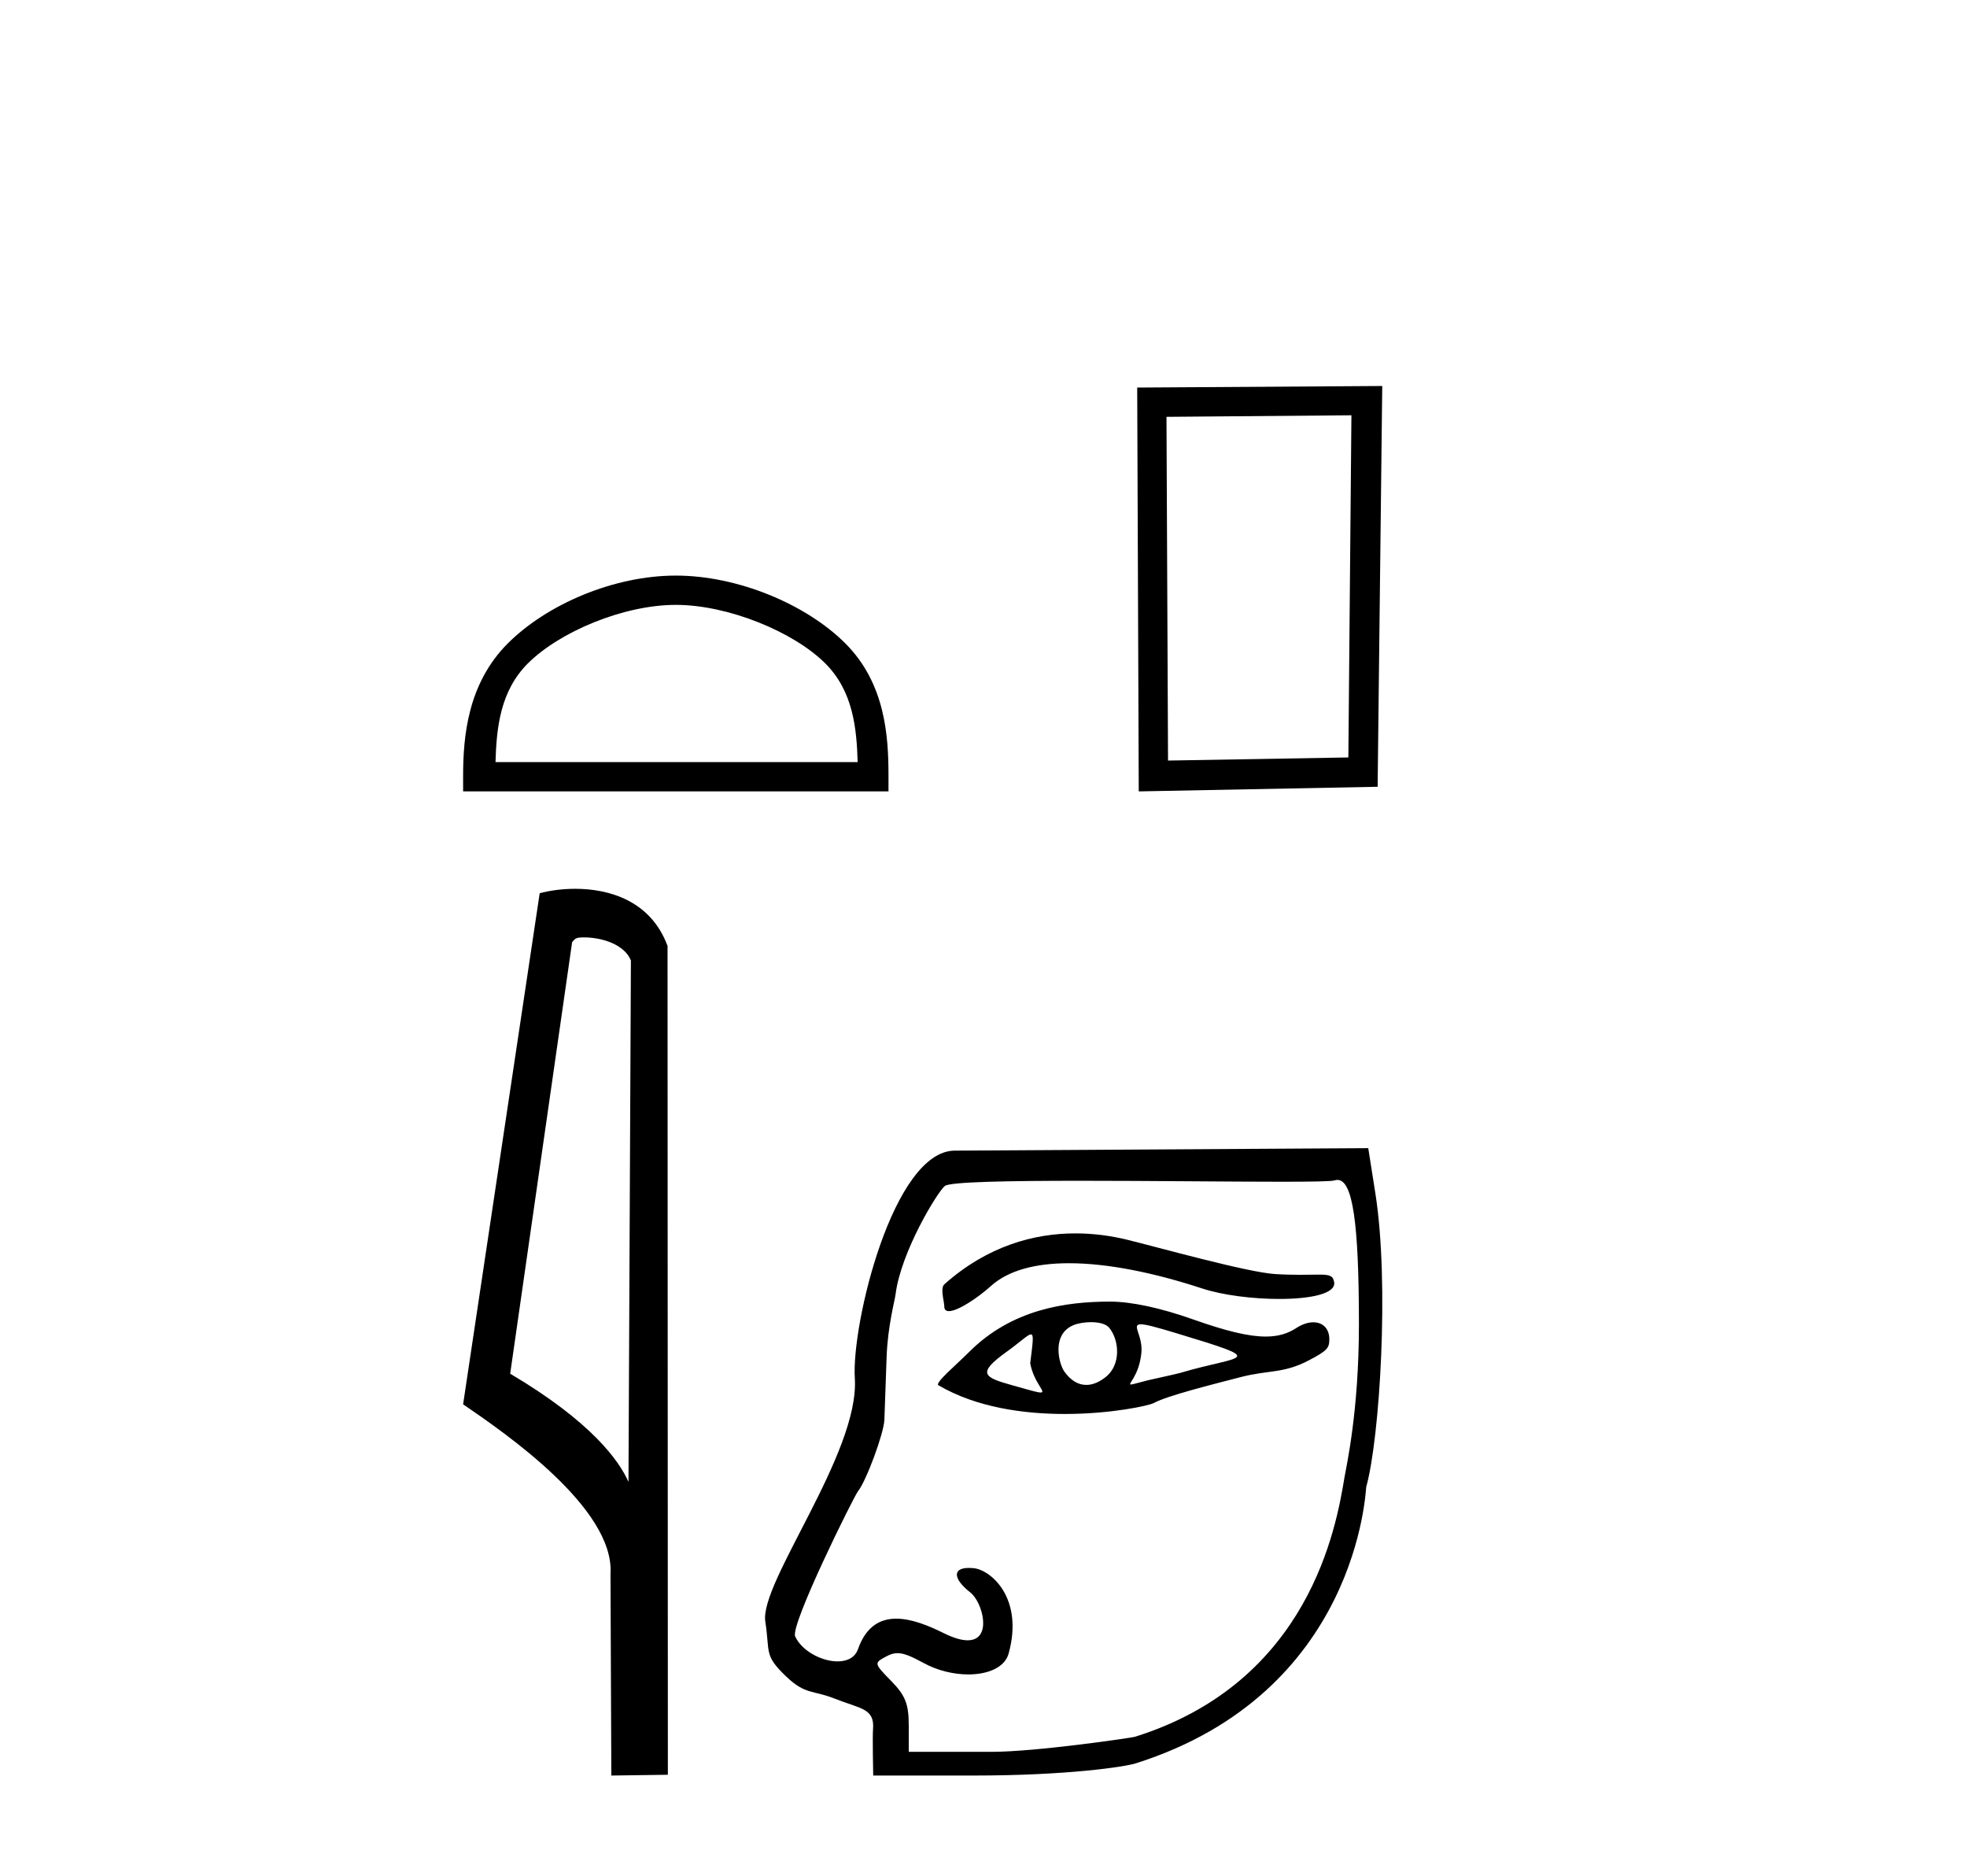 <?xml version='1.0' encoding='UTF-8' standalone='yes'?><svg xmlns='http://www.w3.org/2000/svg' xmlns:xlink='http://www.w3.org/1999/xlink' width='43.0' height='41.0' ><path d='M 14.774 13.221 C 15.917 13.221 17.349 13.809 18.042 14.501 C 18.648 15.107 18.727 15.911 18.749 16.658 L 10.832 16.658 C 10.854 15.911 10.933 15.107 11.539 14.501 C 12.232 13.809 13.63 13.221 14.774 13.221 ZM 14.774 12.581 C 13.417 12.581 11.957 13.208 11.101 14.063 C 10.224 14.941 10.124 16.096 10.124 16.961 L 10.124 17.298 L 19.423 17.298 L 19.423 16.961 C 19.423 16.096 19.357 14.941 18.48 14.063 C 17.624 13.208 16.13 12.581 14.774 12.581 Z' style='fill:#000000;stroke:none' /><path d='M 29.543 9.077 L 29.476 16.556 L 25.534 16.624 L 25.5 9.111 L 29.543 9.077 ZM 30.217 8.437 L 24.86 8.471 L 24.894 17.298 L 30.116 17.197 L 30.217 8.437 Z' style='fill:#000000;stroke:none' /><path d='M 12.763 20.489 C 13.162 20.489 13.649 20.642 13.792 20.993 L 13.739 32.391 L 13.739 32.391 C 13.537 31.933 12.937 31.081 11.153 30.026 L 12.507 20.593 C 12.571 20.525 12.569 20.489 12.763 20.489 ZM 13.739 32.391 L 13.739 32.391 C 13.739 32.391 13.739 32.391 13.739 32.391 L 13.739 32.391 L 13.739 32.391 ZM 12.573 19.427 C 12.268 19.427 11.993 19.471 11.798 19.524 L 10.124 30.695 C 11.01 31.301 13.443 32.963 13.346 34.406 L 13.364 38.809 L 14.6 38.792 L 14.593 20.676 C 14.225 19.683 13.312 19.427 12.573 19.427 Z' style='fill:#000000;stroke:none' /><path d='M 23.51 26.959 C 22.605 26.959 21.588 27.233 20.646 28.07 C 20.547 28.157 20.643 28.445 20.643 28.557 C 20.643 28.628 20.681 28.658 20.744 28.658 C 20.938 28.658 21.369 28.373 21.66 28.111 C 22.043 27.765 22.64 27.611 23.368 27.611 C 24.207 27.611 25.22 27.815 26.281 28.163 C 26.729 28.31 27.389 28.392 27.965 28.392 C 28.641 28.392 29.202 28.28 29.166 28.029 C 29.145 27.883 29.068 27.86 28.838 27.86 C 28.733 27.86 28.597 27.864 28.419 27.864 C 28.27 27.864 28.091 27.861 27.878 27.848 C 27.273 27.813 25.25 27.245 24.634 27.096 C 24.292 27.013 23.912 26.959 23.51 26.959 ZM 24.938 28.946 C 25.045 28.946 25.271 29.006 25.711 29.139 C 27.78 29.764 27.147 29.608 25.805 30.007 C 25.719 30.033 25.187 30.147 25.097 30.169 C 24.868 30.226 24.76 30.262 24.722 30.262 C 24.638 30.262 24.898 30.086 24.951 29.576 C 24.991 29.192 24.721 28.946 24.938 28.946 ZM 23.848 28.899 C 24.016 28.899 24.178 28.935 24.248 29.022 C 24.472 29.296 24.507 29.826 24.178 30.093 C 24.035 30.209 23.889 30.271 23.747 30.271 C 23.573 30.271 23.407 30.177 23.265 29.975 C 23.15 29.812 22.979 29.17 23.463 28.966 C 23.565 28.924 23.709 28.899 23.848 28.899 ZM 22.536 29.167 C 22.606 29.167 22.577 29.342 22.521 29.799 C 22.604 30.232 22.886 30.437 22.75 30.437 C 22.68 30.437 22.501 30.383 22.127 30.278 C 21.514 30.106 21.343 30.024 21.996 29.554 C 22.311 29.328 22.469 29.167 22.536 29.167 ZM 24.265 28.45 C 23.294 28.45 22.118 28.618 21.187 29.55 C 20.905 29.832 20.431 30.229 20.514 30.278 C 21.345 30.766 22.384 30.906 23.276 30.906 C 24.294 30.906 25.119 30.723 25.222 30.667 C 25.52 30.505 26.496 30.263 27.118 30.101 C 27.725 29.942 28.059 30.027 28.616 29.732 C 29.011 29.523 29.06 29.469 29.06 29.273 C 29.06 29.036 28.914 28.902 28.71 28.902 C 28.597 28.902 28.467 28.943 28.334 29.03 C 28.148 29.151 27.939 29.214 27.67 29.214 C 27.293 29.214 26.797 29.092 26.082 28.839 C 25.367 28.586 24.732 28.45 24.265 28.45 ZM 29.237 25.79 C 29.571 25.79 29.707 26.722 29.707 28.951 C 29.707 30.872 29.427 32.07 29.391 32.293 C 29.214 33.368 28.629 36.768 24.807 37.963 C 24.751 37.981 22.661 38.291 21.669 38.291 L 19.866 38.291 L 19.866 37.713 C 19.866 37.247 19.792 37.059 19.483 36.743 C 19.103 36.354 19.102 36.351 19.377 36.204 C 19.463 36.158 19.537 36.134 19.62 36.134 C 19.757 36.134 19.918 36.2 20.192 36.35 C 20.496 36.516 20.85 36.599 21.168 36.599 C 21.6 36.599 21.965 36.446 22.049 36.144 C 22.383 34.938 21.669 34.318 21.288 34.277 C 21.248 34.273 21.211 34.271 21.178 34.271 C 20.822 34.271 20.829 34.507 21.214 34.809 C 21.482 35.02 21.703 35.853 21.154 35.853 C 21.026 35.853 20.856 35.808 20.634 35.698 C 20.294 35.529 19.923 35.38 19.592 35.38 C 19.239 35.38 18.931 35.55 18.756 36.047 C 18.69 36.234 18.515 36.314 18.31 36.314 C 17.963 36.314 17.528 36.086 17.383 35.768 C 17.27 35.52 18.67 32.701 18.757 32.594 C 18.934 32.377 19.318 31.34 19.333 31.04 C 19.338 30.933 19.36 30.313 19.382 29.662 C 19.405 28.989 19.561 28.428 19.578 28.29 C 19.693 27.369 20.486 26.063 20.654 25.923 C 20.764 25.831 22.066 25.809 23.62 25.809 C 25.134 25.809 26.888 25.83 28.016 25.83 C 28.662 25.83 29.103 25.823 29.173 25.801 C 29.195 25.794 29.217 25.79 29.237 25.79 ZM 29.911 25.096 L 20.87 25.15 C 19.526 25.158 18.61 28.944 18.687 30.129 C 18.793 31.757 16.598 34.593 16.73 35.443 C 16.836 36.13 16.696 36.173 17.182 36.64 C 17.605 37.048 17.776 36.94 18.242 37.126 C 18.816 37.354 19.123 37.336 19.085 37.799 C 19.071 37.963 19.089 38.809 19.089 38.809 L 21.281 38.809 C 23.348 38.809 24.597 38.616 24.828 38.543 C 29.703 36.997 29.853 32.551 29.867 32.5 C 30.165 31.426 30.373 28.034 30.068 26.094 L 29.911 25.096 Z' style='fill:#000000;stroke:none' /></svg>